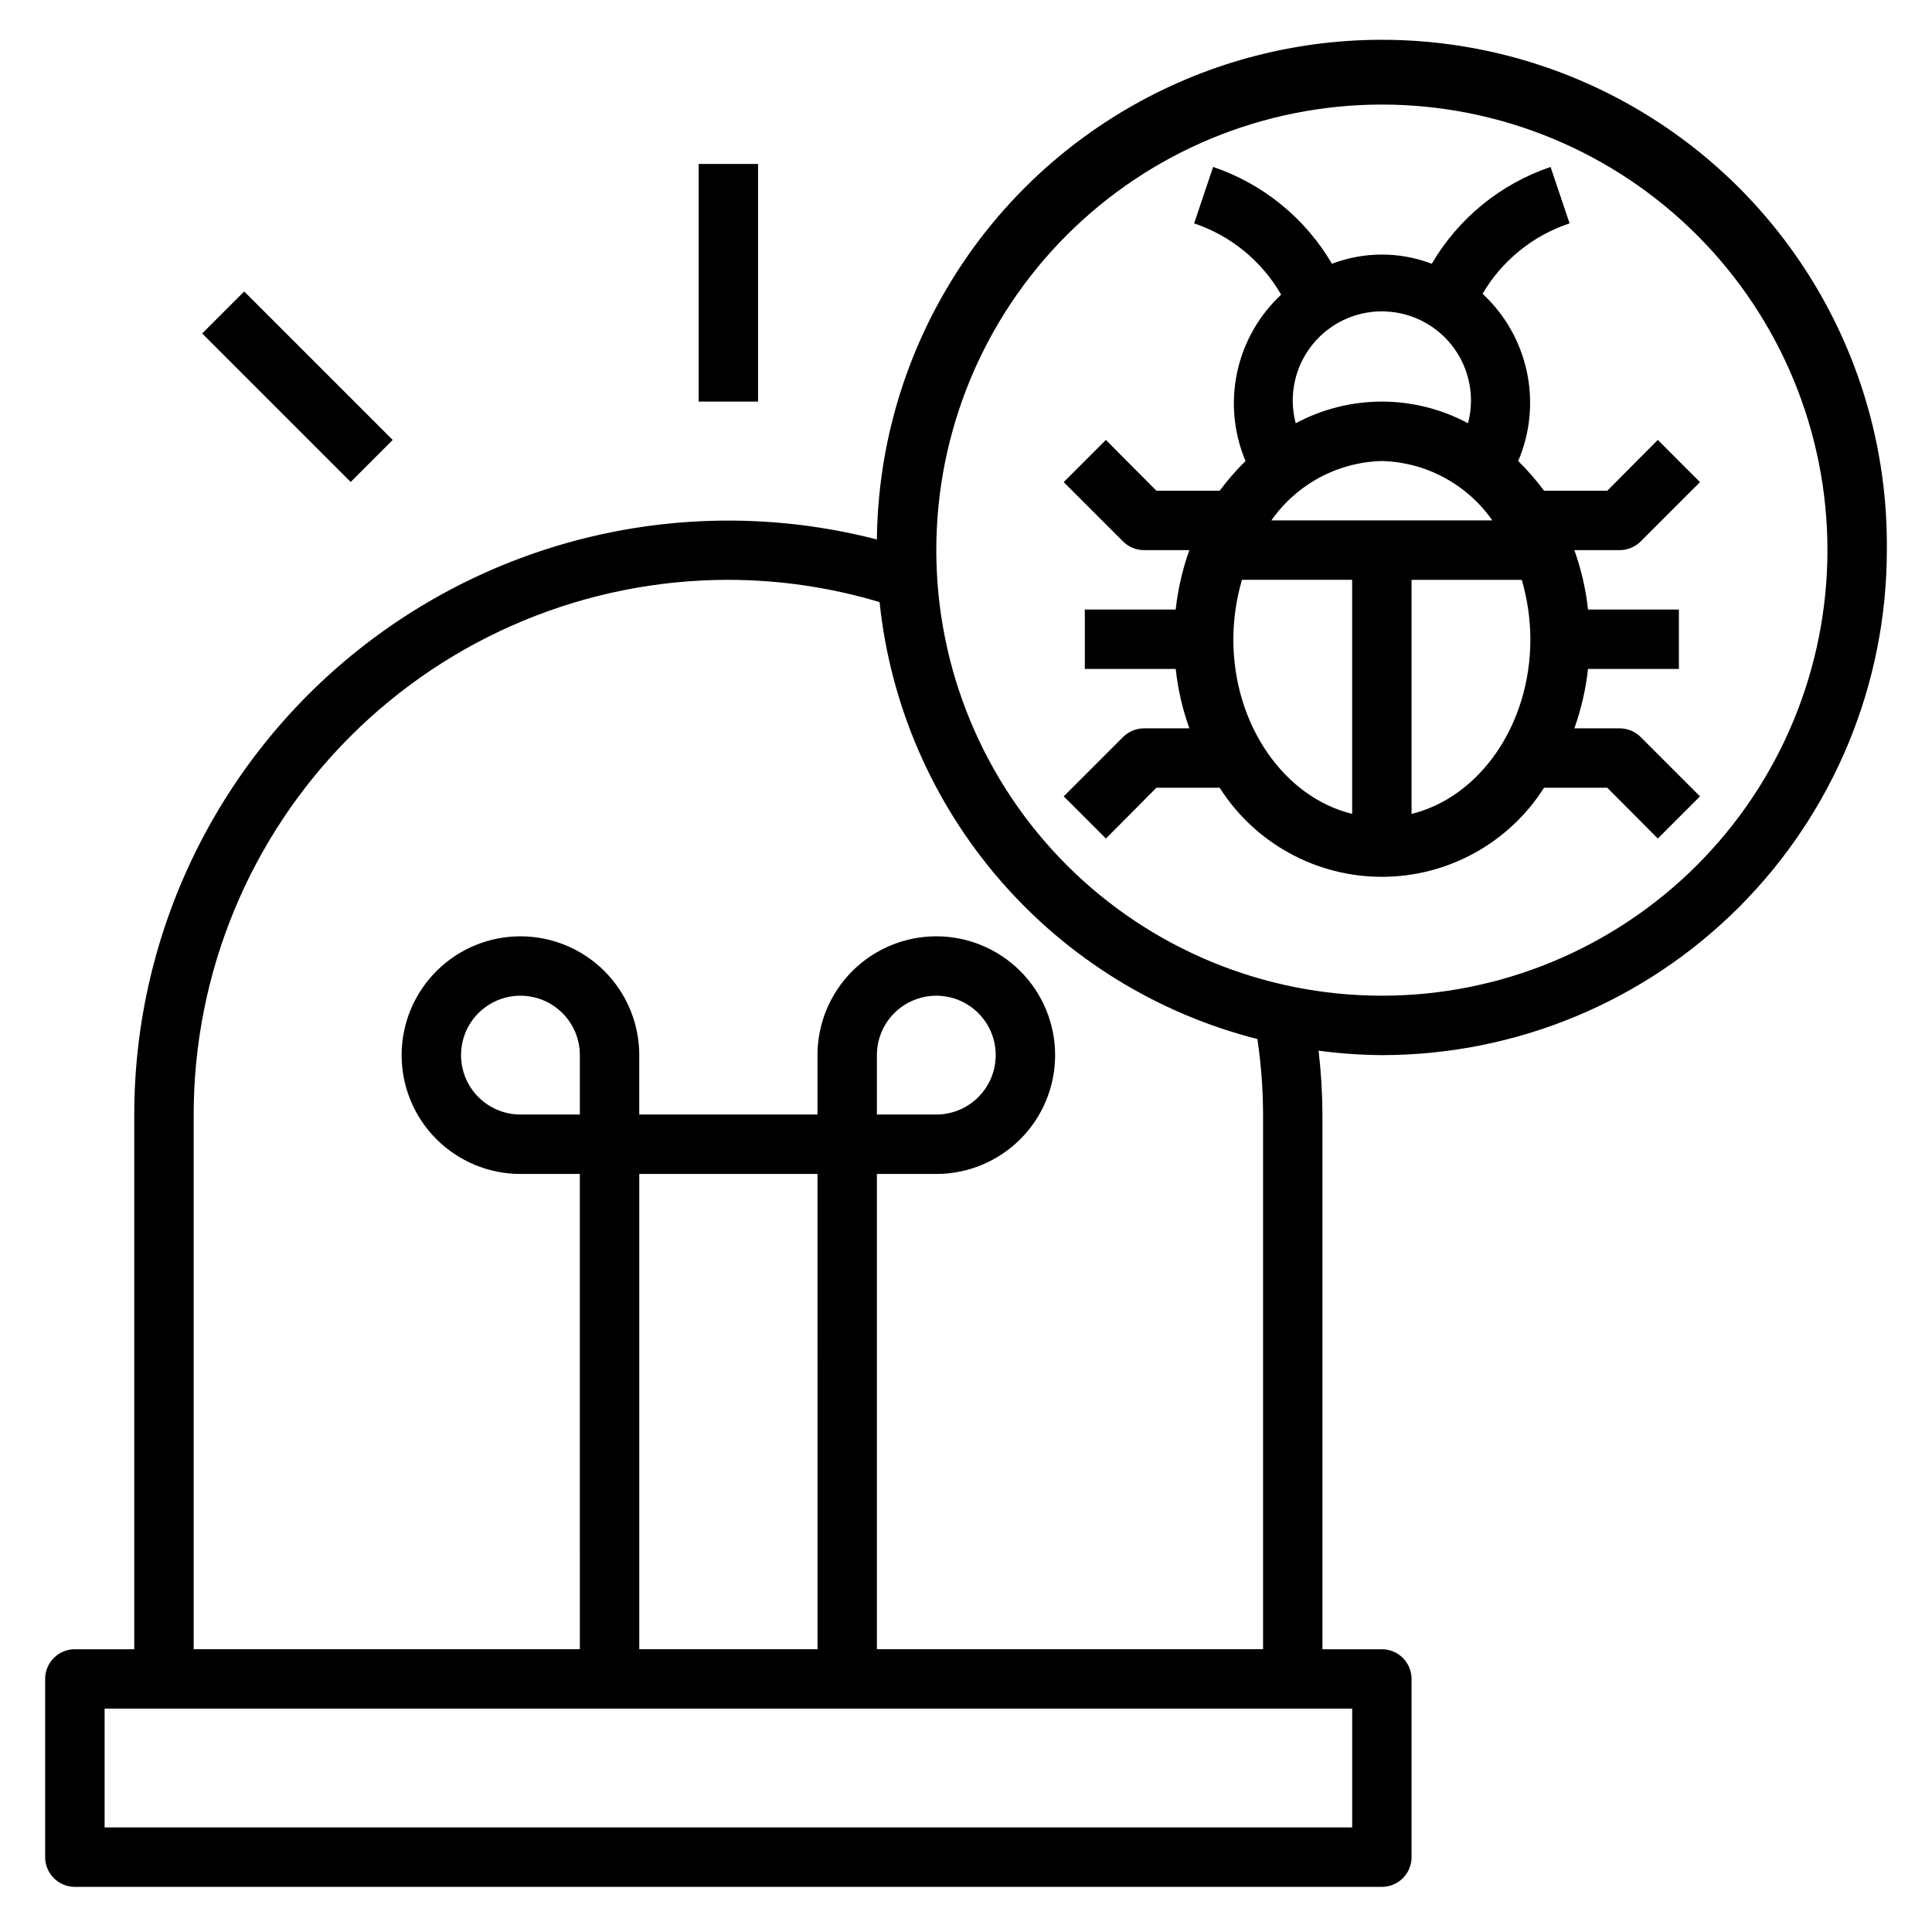 <?xml version="1.0" encoding="UTF-8"?>
<!-- Uploaded to: SVG Repo, www.svgrepo.com, Generator: SVG Repo Mixer Tools -->
<svg fill="#000000" width="800px" height="800px" version="1.1" viewBox="144 144 512 512" xmlns="http://www.w3.org/2000/svg">
 <g>
  <path d="m447.23 337.02c-2.094-0.012-4.102 0.809-5.59 2.281l-15.742 15.742 11.18 11.18 13.379-13.461h16.77c9.348 14.703 25.559 23.605 42.98 23.605s33.633-8.902 42.98-23.605h16.766l13.383 13.461 11.18-11.18-15.742-15.742c-1.488-1.473-3.496-2.293-5.59-2.281h-11.965c1.824-5.09 3.039-10.371 3.621-15.746h24.086v-15.742h-24.086c-0.582-5.375-1.797-10.656-3.621-15.746h11.965c2.094 0.012 4.102-0.809 5.59-2.281l15.742-15.742-11.18-11.18-13.379 13.461h-16.77c-2.078-2.797-4.367-5.43-6.848-7.871 3.184-7.461 3.984-15.723 2.293-23.656-1.691-7.934-5.789-15.152-11.738-20.664 5.168-8.812 13.367-15.441 23.062-18.656l-5.039-14.957h0.004c-13.242 4.484-24.426 13.598-31.488 25.66-8.52-3.25-17.934-3.25-26.453 0-7.066-12.062-18.246-21.176-31.488-25.66l-5.035 14.957c9.734 3.273 17.938 9.992 23.062 18.891-5.898 5.496-9.969 12.672-11.66 20.555-1.688 7.887-0.914 16.098 2.215 23.531-2.481 2.441-4.769 5.074-6.848 7.871h-16.77l-13.383-13.461-11.18 11.18 15.742 15.742h0.004c1.488 1.473 3.496 2.293 5.59 2.281h11.965c-1.824 5.09-3.039 10.371-3.621 15.746h-24.086v15.742h24.09-0.004c0.582 5.375 1.797 10.656 3.621 15.746zm23.617-23.617c0.023-5.328 0.793-10.629 2.281-15.742h29.207v62.031c-17.949-4.41-31.488-23.461-31.488-46.289zm39.359-47.23c11.707 0.305 22.57 6.148 29.285 15.742h-58.57c6.715-9.594 17.578-15.438 29.285-15.742zm7.871 93.52v-62.031h29.207c1.488 5.113 2.258 10.414 2.281 15.742 0 22.828-13.539 41.879-31.488 46.289zm15.746-109.27c-0.027 1.941-0.289 3.871-0.789 5.746-14.258-7.656-31.402-7.656-45.656 0-1.746-6.594-0.555-13.617 3.266-19.266 3.82-5.652 9.895-9.375 16.664-10.211 6.769-0.836 13.566 1.293 18.648 5.84 5.082 4.547 7.949 11.07 7.867 17.891z"/>
  <path d="m644.03 289.79c0.508-47.809-24.531-92.258-65.684-116.6s-92.168-24.887-133.82-1.418c-41.66 23.469-67.633 67.375-68.141 115.19-47.141-12.172-97.262-1.848-135.76 27.961-38.496 29.809-61.031 75.754-61.043 124.44v141.7h-15.746c-4.348 0-7.871 3.523-7.871 7.871v47.234c0 2.086 0.832 4.09 2.305 5.566 1.477 1.477 3.481 2.305 5.566 2.305h346.37c2.086 0 4.09-0.828 5.566-2.305 1.477-1.477 2.305-3.481 2.305-5.566v-47.234c0-2.086-0.828-4.09-2.305-5.566-1.477-1.477-3.481-2.305-5.566-2.305h-15.746v-141.7c-0.023-5.656-0.363-11.309-1.023-16.926 5.559 0.75 11.16 1.145 16.77 1.18 35.492 0 69.531-14.098 94.629-39.195 25.098-25.098 39.195-59.137 39.195-94.629zm-133.82-118.08c31.316 0 61.352 12.441 83.496 34.582 22.145 22.145 34.586 52.18 34.586 83.496 0 31.316-12.441 61.352-34.586 83.496-22.145 22.145-52.18 34.586-83.496 34.586-31.316 0-61.352-12.441-83.496-34.586-22.145-22.145-34.586-52.18-34.586-83.496 0-31.316 12.441-61.352 34.586-83.496 22.145-22.141 52.18-34.582 83.496-34.582zm-7.871 456.58h-330.62v-31.488h330.62zm-204.67-188.93h-15.746c-4.176 0-8.18-1.66-11.133-4.613s-4.609-6.957-4.609-11.133 1.656-8.18 4.609-11.133 6.957-4.609 11.133-4.609 8.18 1.656 11.133 4.609 4.613 6.957 4.613 11.133zm62.977 141.7h-47.234v-125.95h47.23zm118.08-141.7v141.7h-102.34v-125.95h15.742c8.352 0 16.363-3.316 22.266-9.223 5.906-5.902 9.223-13.914 9.223-22.266 0-8.352-3.316-16.359-9.223-22.266-5.902-5.902-13.914-9.223-22.266-9.223s-16.359 3.32-22.266 9.223c-5.902 5.906-9.223 13.914-9.223 22.266v15.742l-47.23 0.004v-15.746c0-8.352-3.316-16.359-9.223-22.266-5.906-5.902-13.914-9.223-22.266-9.223-8.352 0-16.359 3.32-22.266 9.223-5.906 5.906-9.223 13.914-9.223 22.266 0 8.352 3.316 16.363 9.223 22.266 5.906 5.906 13.914 9.223 22.266 9.223h15.742l0.004 125.95h-102.34v-141.7c0-37.582 14.93-73.621 41.504-100.2 26.574-26.574 62.613-41.5 100.2-41.5 13.57 0.016 27.066 2.008 40.066 5.902 2.844 27.227 13.969 52.926 31.875 73.629 17.902 20.707 41.727 35.426 68.258 42.168 0.973 6.621 1.473 13.305 1.496 19.996zm-102.34 0v-15.746c0-4.176 1.66-8.18 4.609-11.133 2.953-2.953 6.957-4.609 11.133-4.609s8.18 1.656 11.133 4.609c2.953 2.953 4.613 6.957 4.613 11.133s-1.66 8.18-4.613 11.133c-2.953 2.953-6.957 4.613-11.133 4.613z"/>
  <path d="m329.15 187.45h15.742v62.977h-15.742z"/>
  <path d="m197.58 232.37 11.133-11.133 39.355 39.355-11.133 11.133z"/>
 </g>
</svg>